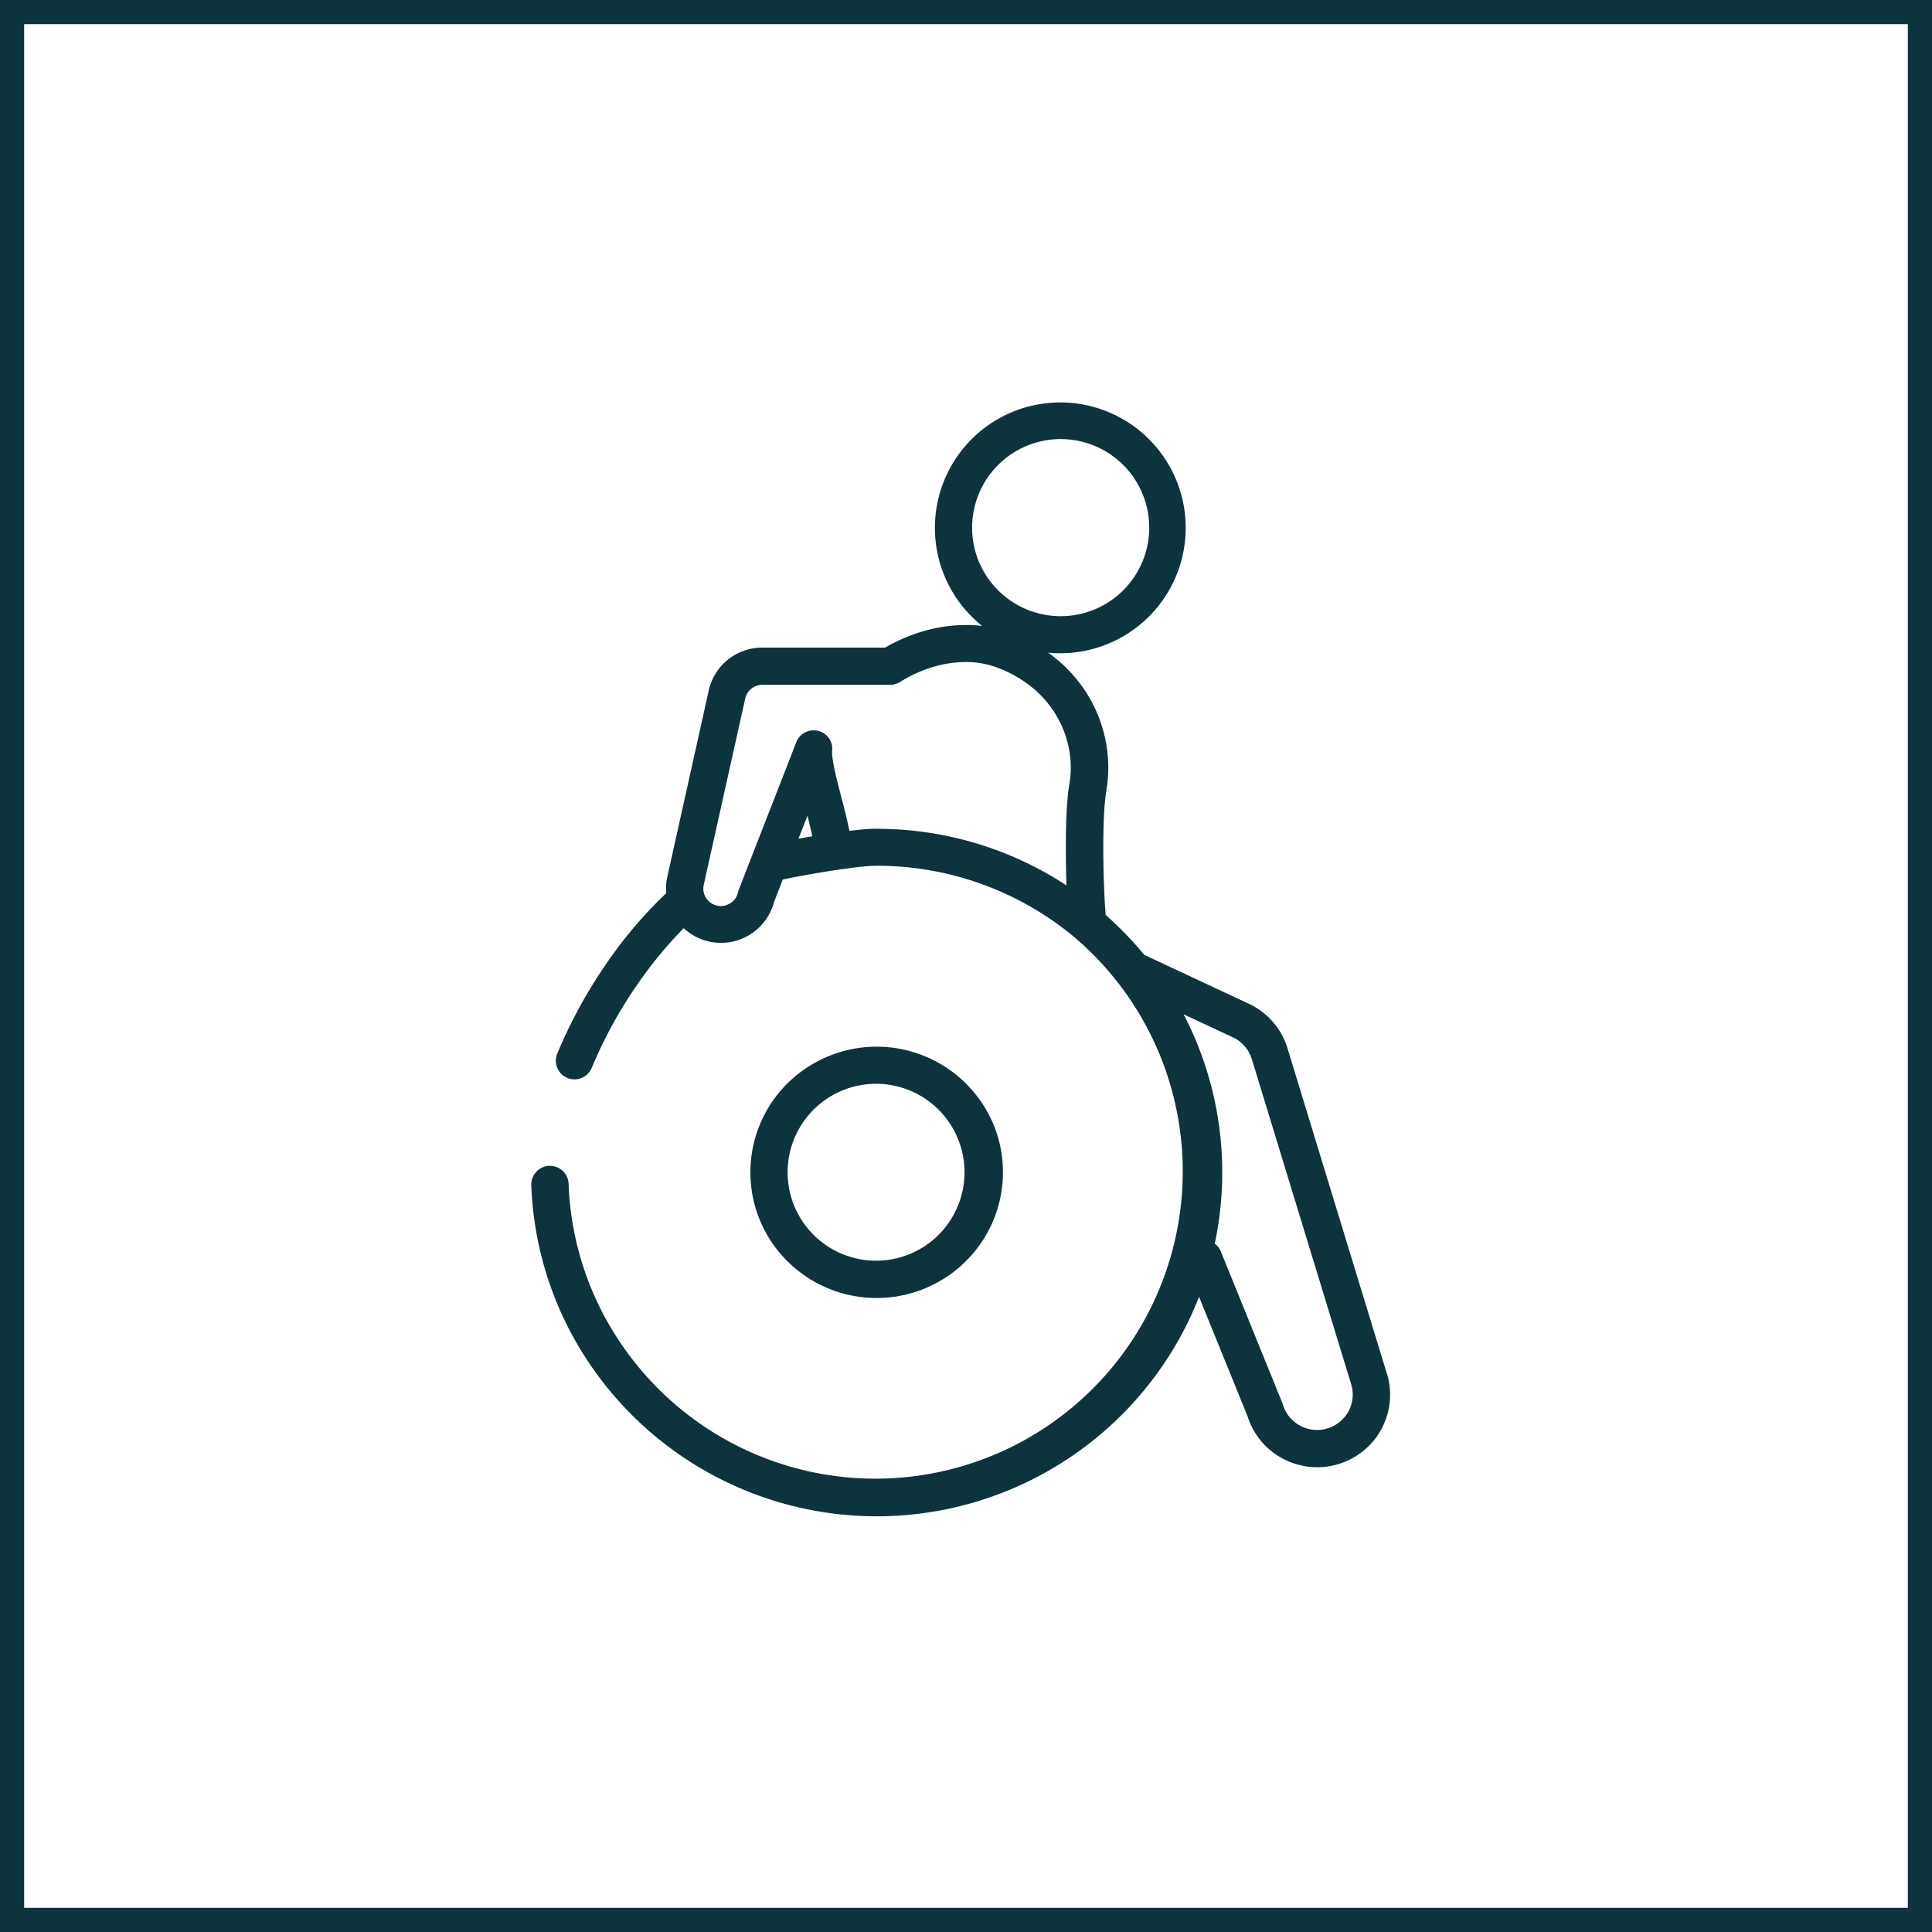 <svg xmlns="http://www.w3.org/2000/svg" width="120" height="120" viewBox="0 0 120 120">
  <g id="Group_14015" data-name="Group 14015" transform="translate(4451 1498)">
    <g id="Rectangle_3666" data-name="Rectangle 3666" transform="translate(-4451 -1498)" fill="none" stroke="#0d333c" stroke-width="1.5">
      <rect width="120" height="120" stroke="none"/>
      <rect x="0.75" y="0.75" width="118.5" height="118.5" fill="none"/>
    </g>
    <g id="Group_4054" data-name="Group 4054" transform="translate(-4418.006 -1473.02)">
      <g id="Group_3929" data-name="Group 3929">
        <path id="Path_8851" data-name="Path 8851" d="M351.323,469.735a2.218,2.218,0,0,1-3.092.476,2.162,2.162,0,0,1-.809-1.135.635.635,0,0,0-.036-.1l-3.823-9.42a1.183,1.183,0,0,0-.38-.491,21.288,21.288,0,0,0-1.225-12.739c-.215-.514-.458-1.016-.711-1.507l3.125,1.46a2.2,2.2,0,0,1,1.112,1.321l6.173,20.2h0a2.188,2.188,0,0,1-.333,1.941M322.18,433.292c-.23,0-.483.01-.755.034-.292.023-.6.057-.936.1l-.016-.083c-.08-.4-.183-.845-.3-1.3-.178-.688-.372-1.417-.522-2.05-.075-.321-.134-.613-.176-.863-.021-.122-.036-.228-.047-.328a1.574,1.574,0,0,1-.016-.22.162.162,0,0,1,0-.049v-.01a.375.375,0,0,1,.01-.072.079.079,0,0,1,0-.041.3.3,0,0,0,0-.07v-.1a.217.217,0,0,0-.005-.057l-.008-.044a.549.549,0,0,0-.01-.065l-.01-.036-.021-.072-.013-.034c-.01-.023-.016-.046-.026-.067l-.021-.044-.028-.057-.031-.049-.028-.041-.044-.059-.023-.028c-.013-.018-.031-.036-.047-.054l-.028-.031-.049-.041-.036-.031-.044-.031-.049-.036-.036-.023-.065-.036-.034-.016a.615.615,0,0,0-.072-.031h-.008l-.036-.013-.067-.021a.259.259,0,0,0-.065-.015l-.036-.01h-.008l-.075-.008a.108.108,0,0,1-.041-.005h-.176a.2.2,0,0,0-.054.005l-.047.005-.067.013a.1.1,0,0,0-.034.01l-.07.021-.036.01-.07.028-.039.021-.06.029-.049.031-.044.026-.054.044-.034.023-.052.049-.031.026-.041.049-.034.036-.031.044-.036.049-.023.034-.036.067-.018.034-.031.072v.008l-2.779,7.124-.008.021-.783,2.019a.941.941,0,0,0-.052.166,1.115,1.115,0,0,1-.142.344,1.091,1.091,0,0,1-.4.364,1.035,1.035,0,0,1-.76.111,1.173,1.173,0,0,1-.344-.14,1.109,1.109,0,0,1-.372-.393,1.074,1.074,0,0,1-.134-.52,1.216,1.216,0,0,1,.026-.238L314.02,425.2a1.1,1.1,0,0,1,1.063-.848h7.964a1.142,1.142,0,0,0,.6-.181,8.288,8.288,0,0,1,2.014-.918,7.1,7.1,0,0,1,2.055-.313,5.41,5.41,0,0,1,1.9.326h.01a7.733,7.733,0,0,1,2.047,1.119,6.582,6.582,0,0,1,1.928,2.355,6.362,6.362,0,0,1,.638,2.766,6.084,6.084,0,0,1-.09,1.039c-.044.238-.075.5-.1.783-.044.434-.072.928-.09,1.458s-.026,1.091-.026,1.665c0,.8.013,1.605.041,2.363a21.442,21.442,0,0,0-11.8-3.516m-4.286-.814c.041.165.083.326.114.478.075.3.137.574.184.8-.3.049-.582.1-.861.15ZM328.112,414.6a5.5,5.5,0,1,1,.943,3.071,5.44,5.44,0,0,1-.943-3.071m25.757,52.525-6.17-20.2a4.507,4.507,0,0,0-2.285-2.706l-.031-.016-6.579-3.076a21.875,21.875,0,0,0-2.394-2.476c-.013-.127-.021-.261-.034-.406-.067-1.016-.116-2.445-.116-3.8,0-.734.016-1.45.047-2.065.016-.308.036-.592.062-.835s.054-.458.08-.6v-.021a8.48,8.48,0,0,0,.121-1.424,8.672,8.672,0,0,0-1.538-4.922,8.952,8.952,0,0,0-1.928-2.021c-.085-.067-.176-.132-.269-.2a7.789,7.789,0,1,0-4.095-1.657,8.367,8.367,0,0,0-1.016-.059,9.436,9.436,0,0,0-2.722.408,10.663,10.663,0,0,0-2.293.993H315.08a3.429,3.429,0,0,0-2.135.747,3.379,3.379,0,0,0-1.189,1.905l-2.572,11.568a3.328,3.328,0,0,0-.083.734c0,.1.005.2.013.3a27.006,27.006,0,0,0-3.616,4.226,30.417,30.417,0,0,0-3.167,5.772,1.159,1.159,0,0,0,2.146.874,27.921,27.921,0,0,1,2.931-5.33,25.744,25.744,0,0,1,2.789-3.366,3.346,3.346,0,0,0,.494.38,3.407,3.407,0,0,0,4.7-1.05,3.493,3.493,0,0,0,.427-.982l.535-1.375c.238-.049.507-.1.8-.158.848-.16,1.864-.339,2.794-.47.465-.067.91-.124,1.3-.165s.721-.059.944-.059a19.158,19.158,0,0,1,12.367,4.514l.026.026a19.085,19.085,0,1,1-28.035,25.494,18.848,18.848,0,0,1-3.5-10.257,1.159,1.159,0,1,0-2.316.085,21.169,21.169,0,0,0,1.908,8.026,21.522,21.522,0,0,0,37.344,3.1,21.05,21.05,0,0,0,2.221-4.216l3.027,7.455a4.458,4.458,0,0,0,1.639,2.262,4.55,4.55,0,0,0,6.331-.975,4.5,4.5,0,0,0,.677-3.968Z" transform="translate(-300.726 -406.799)" fill="#0d333c"/>
        <path id="Path_8852" data-name="Path 8852" d="M308.737,427.947a5.494,5.494,0,1,1,.512,5.214,5.494,5.494,0,0,1-.512-5.214m.708,8.608a7.865,7.865,0,0,0,10.893-2.107,7.776,7.776,0,0,0,.726-7.4,7.867,7.867,0,0,0-13.732-1.326,7.777,7.777,0,0,0,2.117,10.831" transform="translate(-292.379 -382.251)" fill="#0d333c"/>
      </g>
    </g>
  </g>
</svg>
